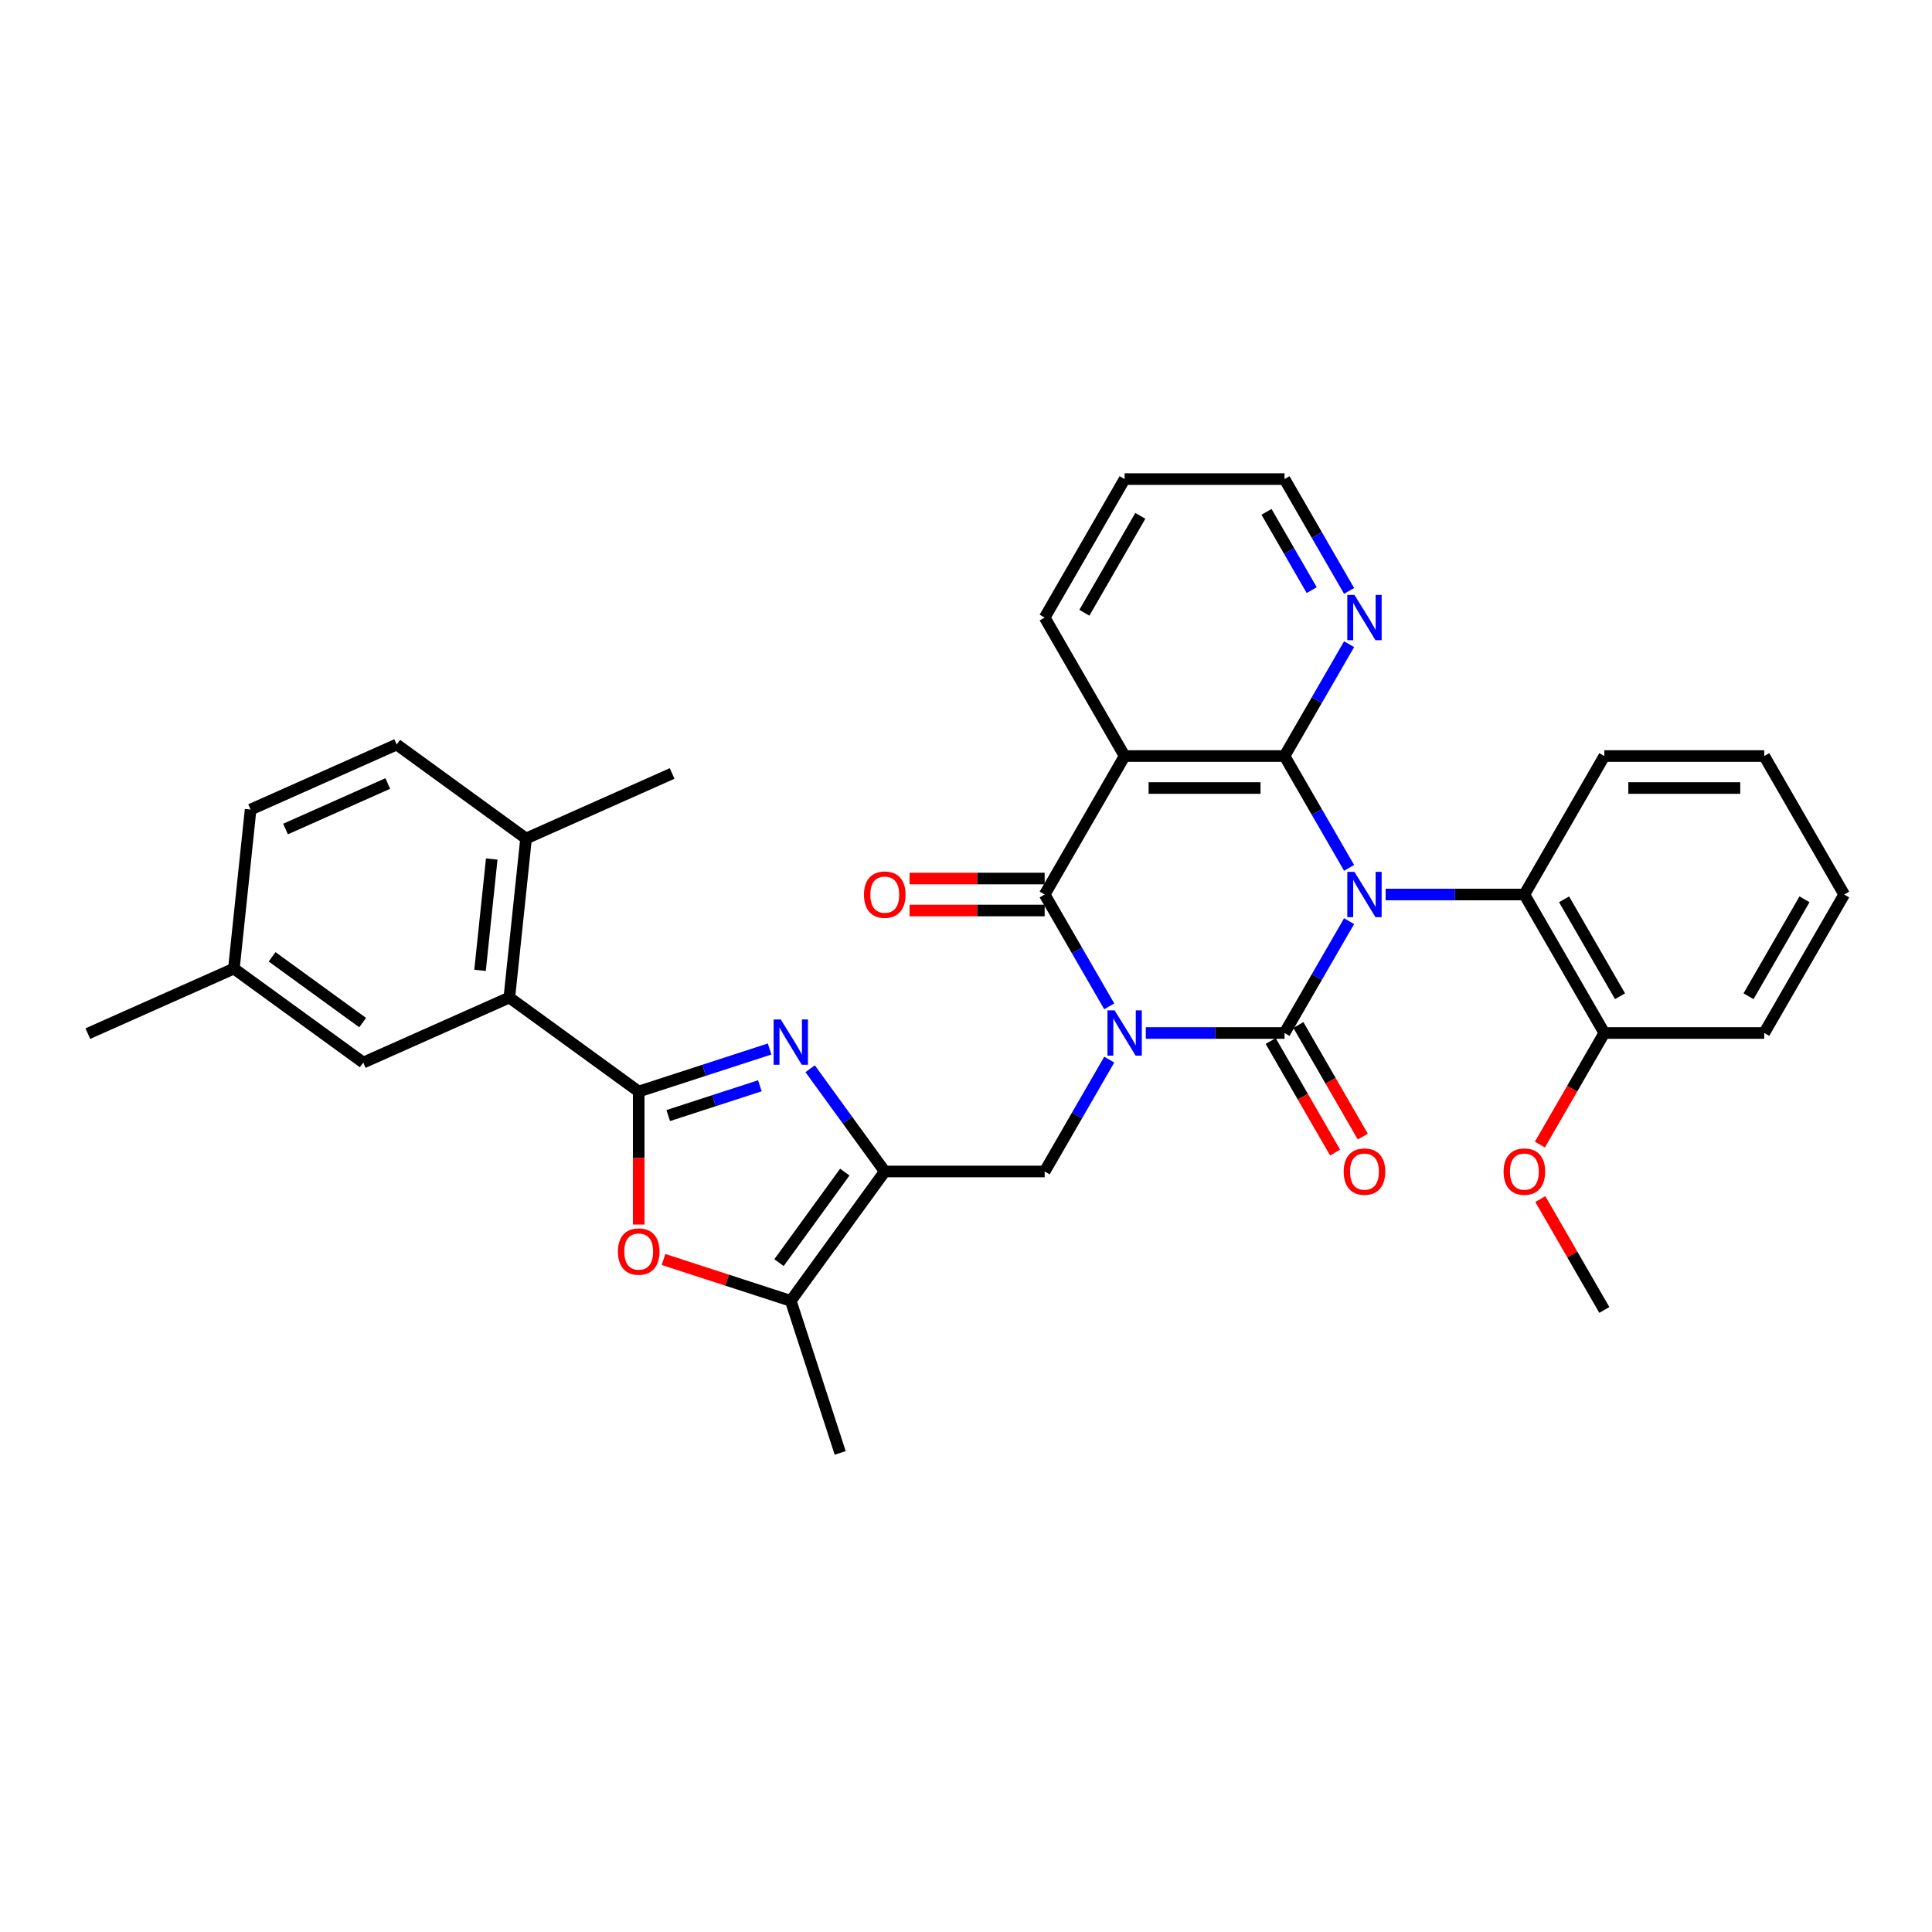 <?xml version='1.0' encoding='iso-8859-1'?>
<svg version='1.1' baseProfile='full'
              xmlns='http://www.w3.org/2000/svg'
                      xmlns:rdkit='http://www.rdkit.org/xml'
                      xmlns:xlink='http://www.w3.org/1999/xlink'
                  xml:space='preserve'
width='1000px' height='1000px' viewBox='0 0 1000 1000'>
<!-- END OF HEADER -->
<rect style='opacity:1.0;fill:#FFFFFF;stroke:none' width='1000' height='1000' x='0' y='0'> </rect>
<path class='bond-1' d='M 698.289,476.791 L 681.578,505.735' style='fill:none;fill-rule:evenodd;stroke:#0000FF;stroke-width:6px;stroke-linecap:butt;stroke-linejoin:miter;stroke-opacity:1' />
<path class='bond-1' d='M 681.578,505.735 L 664.867,534.679' style='fill:none;fill-rule:evenodd;stroke:#000000;stroke-width:6px;stroke-linecap:butt;stroke-linejoin:miter;stroke-opacity:1' />
<path class='bond-2' d='M 698.289,449.213 L 681.578,420.269' style='fill:none;fill-rule:evenodd;stroke:#0000FF;stroke-width:6px;stroke-linecap:butt;stroke-linejoin:miter;stroke-opacity:1' />
<path class='bond-2' d='M 681.578,420.269 L 664.867,391.325' style='fill:none;fill-rule:evenodd;stroke:#000000;stroke-width:6px;stroke-linecap:butt;stroke-linejoin:miter;stroke-opacity:1' />
<path class='bond-11' d='M 717.208,463.002 L 753.111,463.002' style='fill:none;fill-rule:evenodd;stroke:#0000FF;stroke-width:6px;stroke-linecap:butt;stroke-linejoin:miter;stroke-opacity:1' />
<path class='bond-11' d='M 753.111,463.002 L 789.015,463.002' style='fill:none;fill-rule:evenodd;stroke:#000000;stroke-width:6px;stroke-linecap:butt;stroke-linejoin:miter;stroke-opacity:1' />
<path class='bond-0' d='M 593.06,534.679 L 628.963,534.679' style='fill:none;fill-rule:evenodd;stroke:#0000FF;stroke-width:6px;stroke-linecap:butt;stroke-linejoin:miter;stroke-opacity:1' />
<path class='bond-0' d='M 628.963,534.679 L 664.867,534.679' style='fill:none;fill-rule:evenodd;stroke:#000000;stroke-width:6px;stroke-linecap:butt;stroke-linejoin:miter;stroke-opacity:1' />
<path class='bond-8' d='M 574.141,548.467 L 557.43,577.412' style='fill:none;fill-rule:evenodd;stroke:#0000FF;stroke-width:6px;stroke-linecap:butt;stroke-linejoin:miter;stroke-opacity:1' />
<path class='bond-8' d='M 557.43,577.412 L 540.719,606.356' style='fill:none;fill-rule:evenodd;stroke:#000000;stroke-width:6px;stroke-linecap:butt;stroke-linejoin:miter;stroke-opacity:1' />
<path class='bond-34' d='M 574.141,520.89 L 557.43,491.946' style='fill:none;fill-rule:evenodd;stroke:#0000FF;stroke-width:6px;stroke-linecap:butt;stroke-linejoin:miter;stroke-opacity:1' />
<path class='bond-34' d='M 557.43,491.946 L 540.719,463.002' style='fill:none;fill-rule:evenodd;stroke:#000000;stroke-width:6px;stroke-linecap:butt;stroke-linejoin:miter;stroke-opacity:1' />
<path class='bond-14' d='M 657.699,538.817 L 674.372,567.695' style='fill:none;fill-rule:evenodd;stroke:#000000;stroke-width:6px;stroke-linecap:butt;stroke-linejoin:miter;stroke-opacity:1' />
<path class='bond-14' d='M 674.372,567.695 L 691.045,596.573' style='fill:none;fill-rule:evenodd;stroke:#FF0000;stroke-width:6px;stroke-linecap:butt;stroke-linejoin:miter;stroke-opacity:1' />
<path class='bond-14' d='M 672.035,530.54 L 688.707,559.418' style='fill:none;fill-rule:evenodd;stroke:#000000;stroke-width:6px;stroke-linecap:butt;stroke-linejoin:miter;stroke-opacity:1' />
<path class='bond-14' d='M 688.707,559.418 L 705.38,588.296' style='fill:none;fill-rule:evenodd;stroke:#FF0000;stroke-width:6px;stroke-linecap:butt;stroke-linejoin:miter;stroke-opacity:1' />
<path class='bond-5' d='M 664.867,391.325 L 582.102,391.325' style='fill:none;fill-rule:evenodd;stroke:#000000;stroke-width:6px;stroke-linecap:butt;stroke-linejoin:miter;stroke-opacity:1' />
<path class='bond-5' d='M 652.452,407.878 L 594.517,407.878' style='fill:none;fill-rule:evenodd;stroke:#000000;stroke-width:6px;stroke-linecap:butt;stroke-linejoin:miter;stroke-opacity:1' />
<path class='bond-13' d='M 664.867,391.325 L 681.578,362.381' style='fill:none;fill-rule:evenodd;stroke:#000000;stroke-width:6px;stroke-linecap:butt;stroke-linejoin:miter;stroke-opacity:1' />
<path class='bond-13' d='M 681.578,362.381 L 698.289,333.437' style='fill:none;fill-rule:evenodd;stroke:#0000FF;stroke-width:6px;stroke-linecap:butt;stroke-linejoin:miter;stroke-opacity:1' />
<path class='bond-3' d='M 540.719,463.002 L 582.102,391.325' style='fill:none;fill-rule:evenodd;stroke:#000000;stroke-width:6px;stroke-linecap:butt;stroke-linejoin:miter;stroke-opacity:1' />
<path class='bond-15' d='M 540.719,454.725 L 505.751,454.725' style='fill:none;fill-rule:evenodd;stroke:#000000;stroke-width:6px;stroke-linecap:butt;stroke-linejoin:miter;stroke-opacity:1' />
<path class='bond-15' d='M 505.751,454.725 L 470.782,454.725' style='fill:none;fill-rule:evenodd;stroke:#FF0000;stroke-width:6px;stroke-linecap:butt;stroke-linejoin:miter;stroke-opacity:1' />
<path class='bond-15' d='M 540.719,471.278 L 505.751,471.278' style='fill:none;fill-rule:evenodd;stroke:#000000;stroke-width:6px;stroke-linecap:butt;stroke-linejoin:miter;stroke-opacity:1' />
<path class='bond-15' d='M 505.751,471.278 L 470.782,471.278' style='fill:none;fill-rule:evenodd;stroke:#FF0000;stroke-width:6px;stroke-linecap:butt;stroke-linejoin:miter;stroke-opacity:1' />
<path class='bond-4' d='M 330.591,564.973 L 364.469,553.965' style='fill:none;fill-rule:evenodd;stroke:#000000;stroke-width:6px;stroke-linecap:butt;stroke-linejoin:miter;stroke-opacity:1' />
<path class='bond-4' d='M 364.469,553.965 L 398.348,542.958' style='fill:none;fill-rule:evenodd;stroke:#0000FF;stroke-width:6px;stroke-linecap:butt;stroke-linejoin:miter;stroke-opacity:1' />
<path class='bond-4' d='M 345.87,577.414 L 369.585,569.708' style='fill:none;fill-rule:evenodd;stroke:#000000;stroke-width:6px;stroke-linecap:butt;stroke-linejoin:miter;stroke-opacity:1' />
<path class='bond-4' d='M 369.585,569.708 L 393.299,562.003' style='fill:none;fill-rule:evenodd;stroke:#0000FF;stroke-width:6px;stroke-linecap:butt;stroke-linejoin:miter;stroke-opacity:1' />
<path class='bond-12' d='M 330.591,564.973 L 263.633,516.325' style='fill:none;fill-rule:evenodd;stroke:#000000;stroke-width:6px;stroke-linecap:butt;stroke-linejoin:miter;stroke-opacity:1' />
<path class='bond-37' d='M 330.591,564.973 L 330.591,599.395' style='fill:none;fill-rule:evenodd;stroke:#000000;stroke-width:6px;stroke-linecap:butt;stroke-linejoin:miter;stroke-opacity:1' />
<path class='bond-37' d='M 330.591,599.395 L 330.591,633.817' style='fill:none;fill-rule:evenodd;stroke:#FF0000;stroke-width:6px;stroke-linecap:butt;stroke-linejoin:miter;stroke-opacity:1' />
<path class='bond-20' d='M 582.102,391.325 L 540.719,319.648' style='fill:none;fill-rule:evenodd;stroke:#000000;stroke-width:6px;stroke-linecap:butt;stroke-linejoin:miter;stroke-opacity:1' />
<path class='bond-6' d='M 419.324,553.186 L 438.639,579.771' style='fill:none;fill-rule:evenodd;stroke:#0000FF;stroke-width:6px;stroke-linecap:butt;stroke-linejoin:miter;stroke-opacity:1' />
<path class='bond-6' d='M 438.639,579.771 L 457.954,606.356' style='fill:none;fill-rule:evenodd;stroke:#000000;stroke-width:6px;stroke-linecap:butt;stroke-linejoin:miter;stroke-opacity:1' />
<path class='bond-7' d='M 457.954,606.356 L 540.719,606.356' style='fill:none;fill-rule:evenodd;stroke:#000000;stroke-width:6px;stroke-linecap:butt;stroke-linejoin:miter;stroke-opacity:1' />
<path class='bond-10' d='M 457.954,606.356 L 409.306,673.314' style='fill:none;fill-rule:evenodd;stroke:#000000;stroke-width:6px;stroke-linecap:butt;stroke-linejoin:miter;stroke-opacity:1' />
<path class='bond-10' d='M 437.265,606.67 L 403.211,653.541' style='fill:none;fill-rule:evenodd;stroke:#000000;stroke-width:6px;stroke-linecap:butt;stroke-linejoin:miter;stroke-opacity:1' />
<path class='bond-9' d='M 343.42,651.906 L 376.363,662.61' style='fill:none;fill-rule:evenodd;stroke:#FF0000;stroke-width:6px;stroke-linecap:butt;stroke-linejoin:miter;stroke-opacity:1' />
<path class='bond-9' d='M 376.363,662.61 L 409.306,673.314' style='fill:none;fill-rule:evenodd;stroke:#000000;stroke-width:6px;stroke-linecap:butt;stroke-linejoin:miter;stroke-opacity:1' />
<path class='bond-24' d='M 409.306,673.314 L 434.882,752.029' style='fill:none;fill-rule:evenodd;stroke:#000000;stroke-width:6px;stroke-linecap:butt;stroke-linejoin:miter;stroke-opacity:1' />
<path class='bond-18' d='M 789.015,463.002 L 830.398,534.679' style='fill:none;fill-rule:evenodd;stroke:#000000;stroke-width:6px;stroke-linecap:butt;stroke-linejoin:miter;stroke-opacity:1' />
<path class='bond-18' d='M 809.558,465.477 L 838.526,515.651' style='fill:none;fill-rule:evenodd;stroke:#000000;stroke-width:6px;stroke-linecap:butt;stroke-linejoin:miter;stroke-opacity:1' />
<path class='bond-25' d='M 789.015,463.002 L 830.398,391.325' style='fill:none;fill-rule:evenodd;stroke:#000000;stroke-width:6px;stroke-linecap:butt;stroke-linejoin:miter;stroke-opacity:1' />
<path class='bond-16' d='M 263.633,516.325 L 272.284,434.013' style='fill:none;fill-rule:evenodd;stroke:#000000;stroke-width:6px;stroke-linecap:butt;stroke-linejoin:miter;stroke-opacity:1' />
<path class='bond-16' d='M 248.468,502.248 L 254.524,444.629' style='fill:none;fill-rule:evenodd;stroke:#000000;stroke-width:6px;stroke-linecap:butt;stroke-linejoin:miter;stroke-opacity:1' />
<path class='bond-17' d='M 263.633,516.325 L 188.023,549.988' style='fill:none;fill-rule:evenodd;stroke:#000000;stroke-width:6px;stroke-linecap:butt;stroke-linejoin:miter;stroke-opacity:1' />
<path class='bond-26' d='M 698.289,305.86 L 681.578,276.916' style='fill:none;fill-rule:evenodd;stroke:#0000FF;stroke-width:6px;stroke-linecap:butt;stroke-linejoin:miter;stroke-opacity:1' />
<path class='bond-26' d='M 681.578,276.916 L 664.867,247.971' style='fill:none;fill-rule:evenodd;stroke:#000000;stroke-width:6px;stroke-linecap:butt;stroke-linejoin:miter;stroke-opacity:1' />
<path class='bond-26' d='M 678.94,305.453 L 667.243,285.192' style='fill:none;fill-rule:evenodd;stroke:#0000FF;stroke-width:6px;stroke-linecap:butt;stroke-linejoin:miter;stroke-opacity:1' />
<path class='bond-26' d='M 667.243,285.192 L 655.545,264.931' style='fill:none;fill-rule:evenodd;stroke:#000000;stroke-width:6px;stroke-linecap:butt;stroke-linejoin:miter;stroke-opacity:1' />
<path class='bond-19' d='M 272.284,434.013 L 205.326,385.365' style='fill:none;fill-rule:evenodd;stroke:#000000;stroke-width:6px;stroke-linecap:butt;stroke-linejoin:miter;stroke-opacity:1' />
<path class='bond-27' d='M 272.284,434.013 L 347.894,400.349' style='fill:none;fill-rule:evenodd;stroke:#000000;stroke-width:6px;stroke-linecap:butt;stroke-linejoin:miter;stroke-opacity:1' />
<path class='bond-21' d='M 188.023,549.988 L 121.064,501.34' style='fill:none;fill-rule:evenodd;stroke:#000000;stroke-width:6px;stroke-linecap:butt;stroke-linejoin:miter;stroke-opacity:1' />
<path class='bond-21' d='M 187.709,529.299 L 140.838,495.246' style='fill:none;fill-rule:evenodd;stroke:#000000;stroke-width:6px;stroke-linecap:butt;stroke-linejoin:miter;stroke-opacity:1' />
<path class='bond-23' d='M 830.398,534.679 L 813.725,563.557' style='fill:none;fill-rule:evenodd;stroke:#000000;stroke-width:6px;stroke-linecap:butt;stroke-linejoin:miter;stroke-opacity:1' />
<path class='bond-23' d='M 813.725,563.557 L 797.052,592.434' style='fill:none;fill-rule:evenodd;stroke:#FF0000;stroke-width:6px;stroke-linecap:butt;stroke-linejoin:miter;stroke-opacity:1' />
<path class='bond-28' d='M 830.398,534.679 L 913.163,534.679' style='fill:none;fill-rule:evenodd;stroke:#000000;stroke-width:6px;stroke-linecap:butt;stroke-linejoin:miter;stroke-opacity:1' />
<path class='bond-38' d='M 205.326,385.365 L 129.716,419.028' style='fill:none;fill-rule:evenodd;stroke:#000000;stroke-width:6px;stroke-linecap:butt;stroke-linejoin:miter;stroke-opacity:1' />
<path class='bond-38' d='M 200.717,405.536 L 147.79,429.101' style='fill:none;fill-rule:evenodd;stroke:#000000;stroke-width:6px;stroke-linecap:butt;stroke-linejoin:miter;stroke-opacity:1' />
<path class='bond-36' d='M 540.719,319.648 L 582.102,247.971' style='fill:none;fill-rule:evenodd;stroke:#000000;stroke-width:6px;stroke-linecap:butt;stroke-linejoin:miter;stroke-opacity:1' />
<path class='bond-36' d='M 561.262,317.173 L 590.23,267' style='fill:none;fill-rule:evenodd;stroke:#000000;stroke-width:6px;stroke-linecap:butt;stroke-linejoin:miter;stroke-opacity:1' />
<path class='bond-22' d='M 121.064,501.34 L 129.716,419.028' style='fill:none;fill-rule:evenodd;stroke:#000000;stroke-width:6px;stroke-linecap:butt;stroke-linejoin:miter;stroke-opacity:1' />
<path class='bond-29' d='M 121.064,501.34 L 45.455,535.004' style='fill:none;fill-rule:evenodd;stroke:#000000;stroke-width:6px;stroke-linecap:butt;stroke-linejoin:miter;stroke-opacity:1' />
<path class='bond-30' d='M 797.263,620.641 L 813.83,649.337' style='fill:none;fill-rule:evenodd;stroke:#FF0000;stroke-width:6px;stroke-linecap:butt;stroke-linejoin:miter;stroke-opacity:1' />
<path class='bond-30' d='M 813.83,649.337 L 830.398,678.032' style='fill:none;fill-rule:evenodd;stroke:#000000;stroke-width:6px;stroke-linecap:butt;stroke-linejoin:miter;stroke-opacity:1' />
<path class='bond-32' d='M 830.398,391.325 L 913.163,391.325' style='fill:none;fill-rule:evenodd;stroke:#000000;stroke-width:6px;stroke-linecap:butt;stroke-linejoin:miter;stroke-opacity:1' />
<path class='bond-32' d='M 842.812,407.878 L 900.748,407.878' style='fill:none;fill-rule:evenodd;stroke:#000000;stroke-width:6px;stroke-linecap:butt;stroke-linejoin:miter;stroke-opacity:1' />
<path class='bond-31' d='M 664.867,247.971 L 582.102,247.971' style='fill:none;fill-rule:evenodd;stroke:#000000;stroke-width:6px;stroke-linecap:butt;stroke-linejoin:miter;stroke-opacity:1' />
<path class='bond-35' d='M 913.163,534.679 L 954.545,463.002' style='fill:none;fill-rule:evenodd;stroke:#000000;stroke-width:6px;stroke-linecap:butt;stroke-linejoin:miter;stroke-opacity:1' />
<path class='bond-35' d='M 905.035,515.651 L 934.003,465.477' style='fill:none;fill-rule:evenodd;stroke:#000000;stroke-width:6px;stroke-linecap:butt;stroke-linejoin:miter;stroke-opacity:1' />
<path class='bond-33' d='M 913.163,391.325 L 954.545,463.002' style='fill:none;fill-rule:evenodd;stroke:#000000;stroke-width:6px;stroke-linecap:butt;stroke-linejoin:miter;stroke-opacity:1' />
<path  class='atom-0' d='M 701.069 451.282
L 708.749 463.697
Q 709.511 464.922, 710.736 467.14
Q 711.96 469.358, 712.027 469.491
L 712.027 451.282
L 715.139 451.282
L 715.139 474.721
L 711.927 474.721
L 703.684 461.148
Q 702.724 459.559, 701.698 457.738
Q 700.704 455.917, 700.406 455.354
L 700.406 474.721
L 697.361 474.721
L 697.361 451.282
L 701.069 451.282
' fill='#0000FF'/>
<path  class='atom-1' d='M 576.921 522.959
L 584.601 535.374
Q 585.363 536.599, 586.588 538.817
Q 587.813 541.035, 587.879 541.168
L 587.879 522.959
L 590.991 522.959
L 590.991 546.398
L 587.779 546.398
L 579.536 532.825
Q 578.576 531.236, 577.55 529.415
Q 576.556 527.594, 576.259 527.031
L 576.259 546.398
L 573.213 546.398
L 573.213 522.959
L 576.921 522.959
' fill='#0000FF'/>
<path  class='atom-7' d='M 404.125 527.678
L 411.805 540.092
Q 412.567 541.317, 413.792 543.535
Q 415.016 545.753, 415.083 545.886
L 415.083 527.678
L 418.195 527.678
L 418.195 551.117
L 414.983 551.117
L 406.74 537.543
Q 405.78 535.954, 404.754 534.133
Q 403.76 532.312, 403.462 531.75
L 403.462 551.117
L 400.417 551.117
L 400.417 527.678
L 404.125 527.678
' fill='#0000FF'/>
<path  class='atom-10' d='M 319.832 647.804
Q 319.832 642.176, 322.613 639.031
Q 325.394 635.886, 330.591 635.886
Q 335.789 635.886, 338.57 639.031
Q 341.351 642.176, 341.351 647.804
Q 341.351 653.499, 338.537 656.743
Q 335.723 659.954, 330.591 659.954
Q 325.427 659.954, 322.613 656.743
Q 319.832 653.532, 319.832 647.804
M 330.591 657.306
Q 334.167 657.306, 336.087 654.922
Q 338.04 652.505, 338.04 647.804
Q 338.04 643.203, 336.087 640.885
Q 334.167 638.535, 330.591 638.535
Q 327.016 638.535, 325.063 640.852
Q 323.142 643.17, 323.142 647.804
Q 323.142 652.539, 325.063 654.922
Q 327.016 657.306, 330.591 657.306
' fill='#FF0000'/>
<path  class='atom-14' d='M 701.069 307.929
L 708.749 320.344
Q 709.511 321.568, 710.736 323.787
Q 711.96 326.005, 712.027 326.137
L 712.027 307.929
L 715.139 307.929
L 715.139 331.368
L 711.927 331.368
L 703.684 317.794
Q 702.724 316.205, 701.698 314.384
Q 700.704 312.564, 700.406 312.001
L 700.406 331.368
L 697.361 331.368
L 697.361 307.929
L 701.069 307.929
' fill='#0000FF'/>
<path  class='atom-15' d='M 695.49 606.422
Q 695.49 600.794, 698.271 597.649
Q 701.052 594.504, 706.25 594.504
Q 711.447 594.504, 714.228 597.649
Q 717.009 600.794, 717.009 606.422
Q 717.009 612.116, 714.195 615.36
Q 711.381 618.572, 706.25 618.572
Q 701.085 618.572, 698.271 615.36
Q 695.49 612.149, 695.49 606.422
M 706.25 615.923
Q 709.825 615.923, 711.745 613.54
Q 713.699 611.123, 713.699 606.422
Q 713.699 601.82, 711.745 599.503
Q 709.825 597.152, 706.25 597.152
Q 702.674 597.152, 700.721 599.47
Q 698.801 601.787, 698.801 606.422
Q 698.801 611.156, 700.721 613.54
Q 702.674 615.923, 706.25 615.923
' fill='#FF0000'/>
<path  class='atom-16' d='M 447.194 463.068
Q 447.194 457.44, 449.975 454.295
Q 452.756 451.15, 457.954 451.15
Q 463.152 451.15, 465.932 454.295
Q 468.713 457.44, 468.713 463.068
Q 468.713 468.762, 465.899 472.007
Q 463.085 475.218, 457.954 475.218
Q 452.789 475.218, 449.975 472.007
Q 447.194 468.796, 447.194 463.068
M 457.954 472.57
Q 461.529 472.57, 463.449 470.186
Q 465.403 467.769, 465.403 463.068
Q 465.403 458.466, 463.449 456.149
Q 461.529 453.798, 457.954 453.798
Q 454.378 453.798, 452.425 456.116
Q 450.505 458.433, 450.505 463.068
Q 450.505 467.802, 452.425 470.186
Q 454.378 472.57, 457.954 472.57
' fill='#FF0000'/>
<path  class='atom-24' d='M 778.255 606.422
Q 778.255 600.794, 781.036 597.649
Q 783.817 594.504, 789.015 594.504
Q 794.213 594.504, 796.993 597.649
Q 799.774 600.794, 799.774 606.422
Q 799.774 612.116, 796.96 615.36
Q 794.146 618.572, 789.015 618.572
Q 783.85 618.572, 781.036 615.36
Q 778.255 612.149, 778.255 606.422
M 789.015 615.923
Q 792.59 615.923, 794.511 613.54
Q 796.464 611.123, 796.464 606.422
Q 796.464 601.82, 794.511 599.503
Q 792.59 597.152, 789.015 597.152
Q 785.439 597.152, 783.486 599.47
Q 781.566 601.787, 781.566 606.422
Q 781.566 611.156, 783.486 613.54
Q 785.439 615.923, 789.015 615.923
' fill='#FF0000'/>
</svg>
